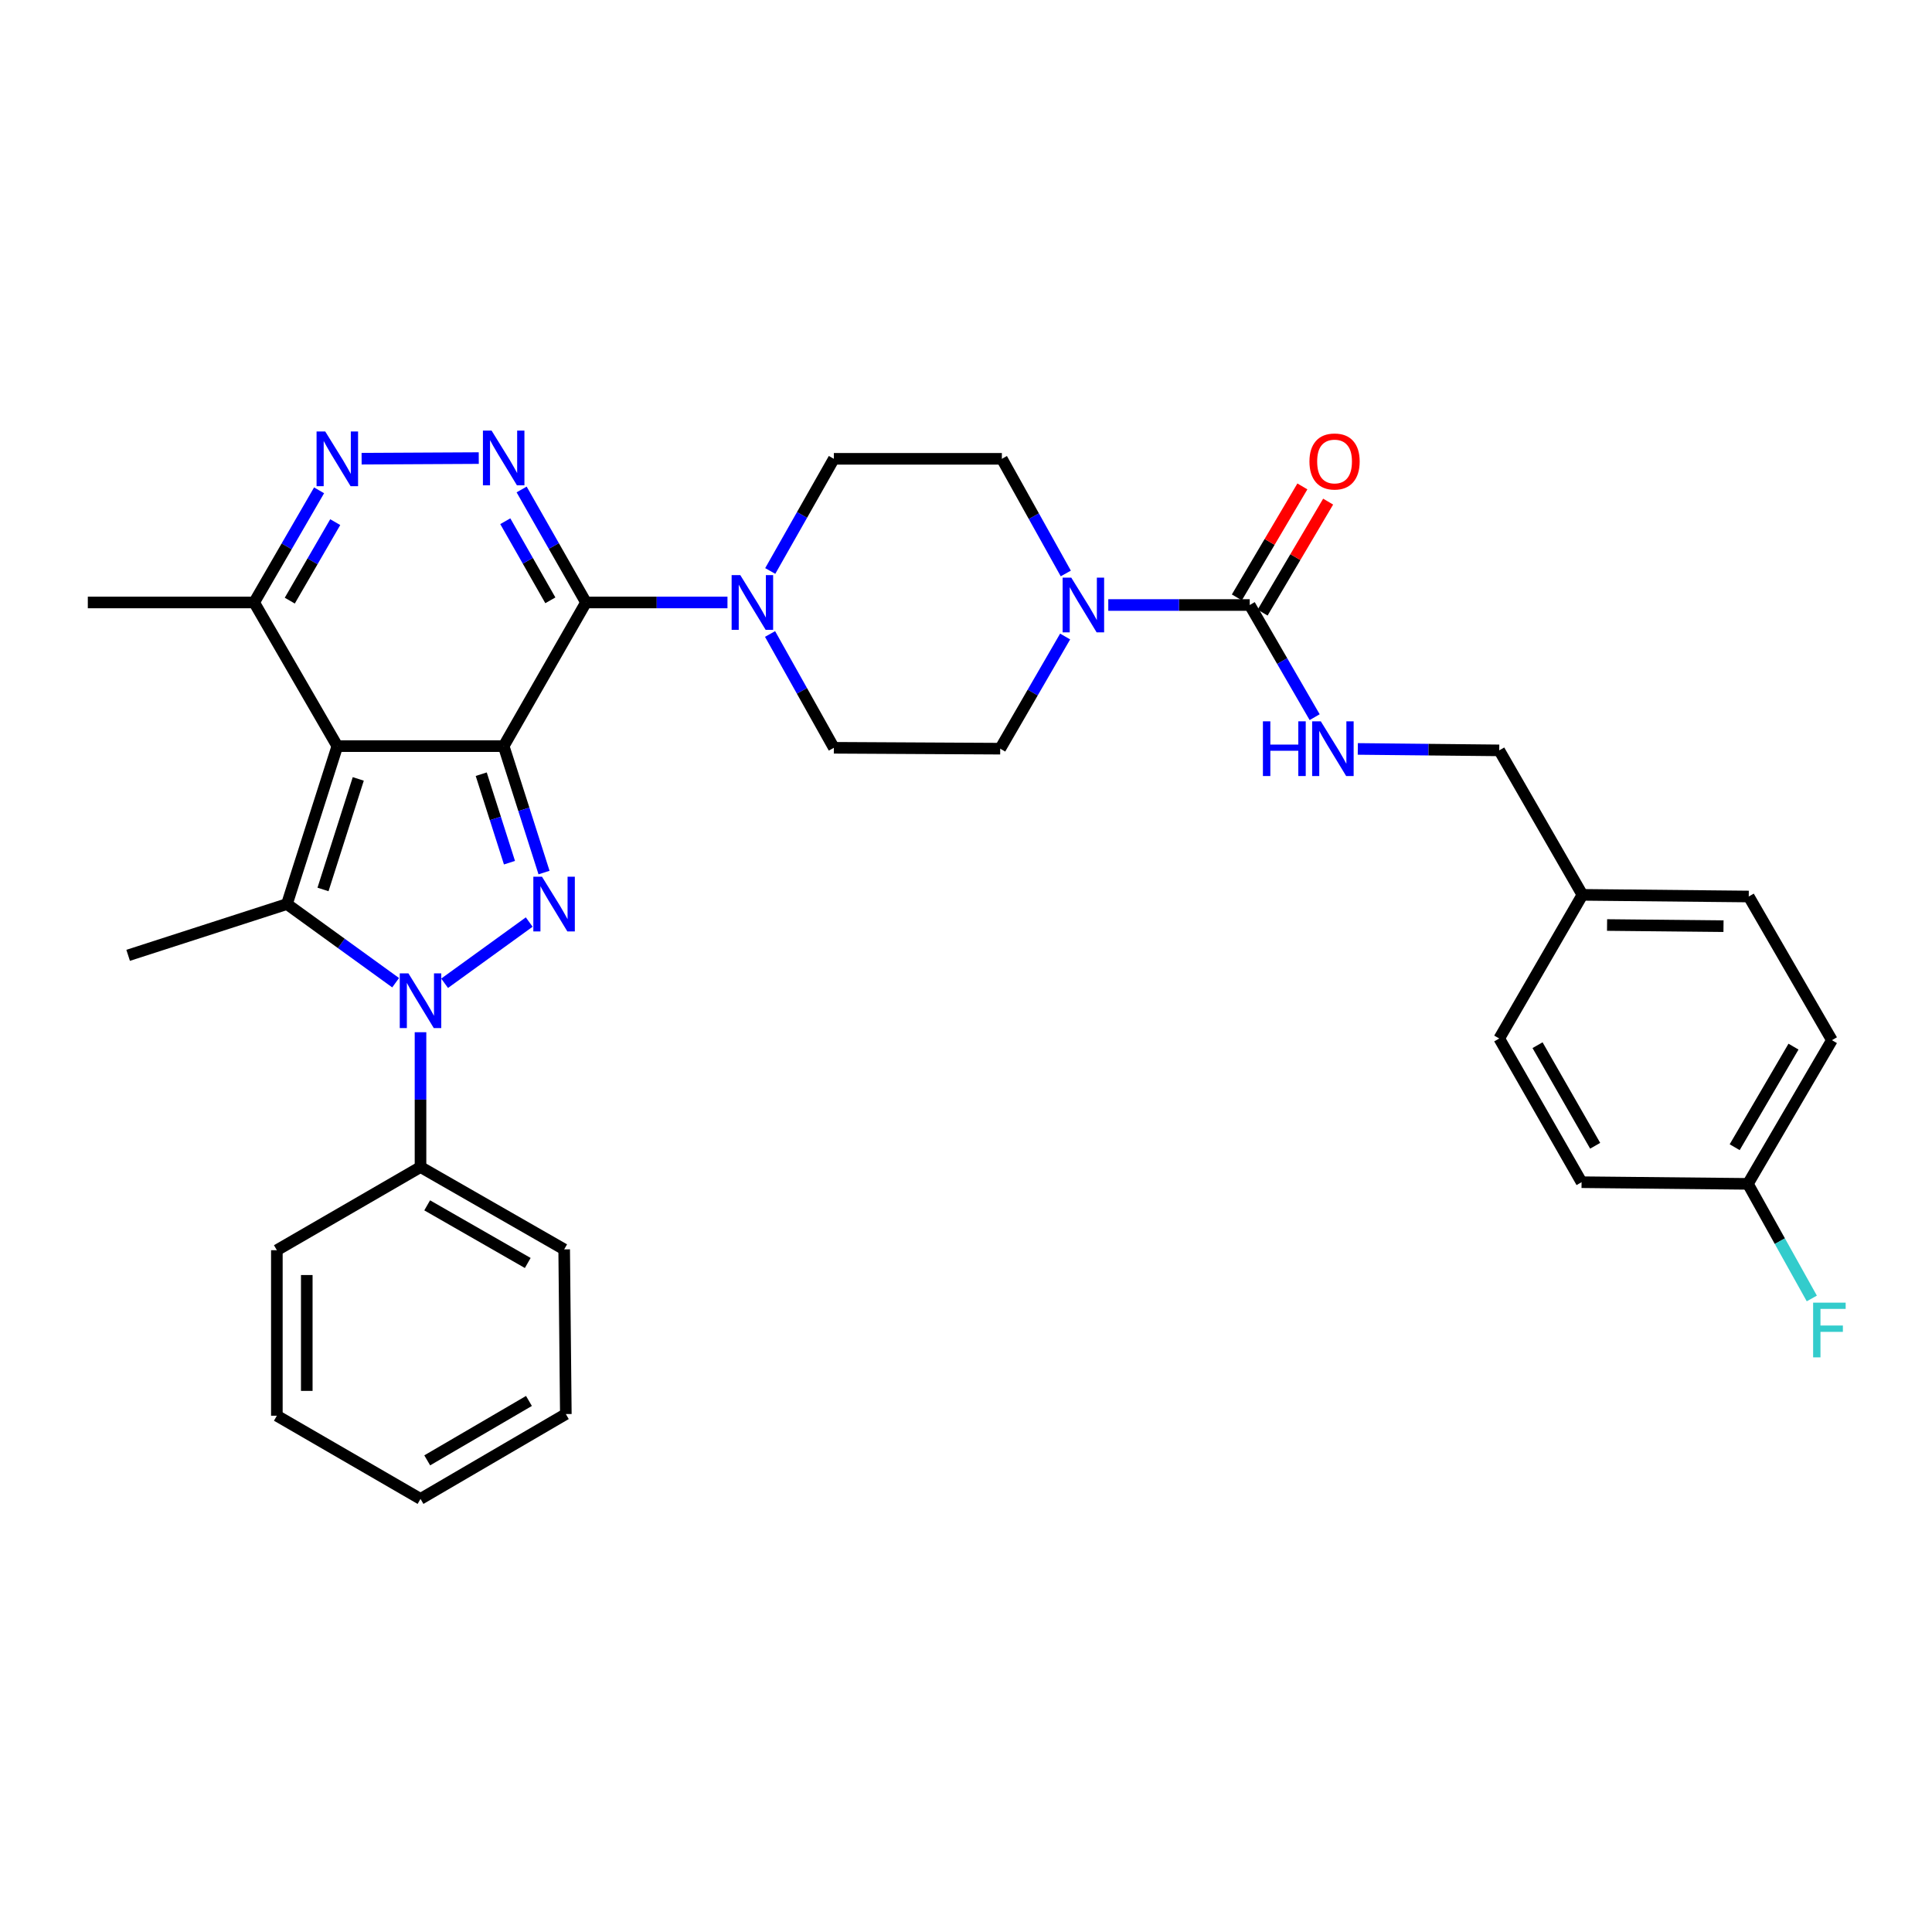 <?xml version='1.0' encoding='iso-8859-1'?>
<svg version='1.1' baseProfile='full'
              xmlns='http://www.w3.org/2000/svg'
                      xmlns:rdkit='http://www.rdkit.org/xml'
                      xmlns:xlink='http://www.w3.org/1999/xlink'
                  xml:space='preserve'
width='1000px' height='1000px' viewBox='0 0 1000 1000'>
<!-- END OF HEADER -->
<rect style='opacity:1.0;fill:#FFFFFF;stroke:none' width='1000' height='1000' x='0' y='0'> </rect>
<path class='bond-0' d='M 260.701,386.197 L 174.597,386.197' style='fill:none;fill-rule:evenodd;stroke:#000000;stroke-width:6px;stroke-linecap:butt;stroke-linejoin:miter;stroke-opacity:1' />
<path class='bond-1' d='M 260.701,386.197 L 271.145,418.915' style='fill:none;fill-rule:evenodd;stroke:#000000;stroke-width:6px;stroke-linecap:butt;stroke-linejoin:miter;stroke-opacity:1' />
<path class='bond-1' d='M 271.145,418.915 L 281.589,451.634' style='fill:none;fill-rule:evenodd;stroke:#0000FF;stroke-width:6px;stroke-linecap:butt;stroke-linejoin:miter;stroke-opacity:1' />
<path class='bond-1' d='M 249.083,400.721 L 256.393,423.624' style='fill:none;fill-rule:evenodd;stroke:#000000;stroke-width:6px;stroke-linecap:butt;stroke-linejoin:miter;stroke-opacity:1' />
<path class='bond-1' d='M 256.393,423.624 L 263.704,446.527' style='fill:none;fill-rule:evenodd;stroke:#0000FF;stroke-width:6px;stroke-linecap:butt;stroke-linejoin:miter;stroke-opacity:1' />
<path class='bond-2' d='M 260.701,386.197 L 303.31,311.836' style='fill:none;fill-rule:evenodd;stroke:#000000;stroke-width:6px;stroke-linecap:butt;stroke-linejoin:miter;stroke-opacity:1' />
<path class='bond-4' d='M 174.597,386.197 L 148.523,467.939' style='fill:none;fill-rule:evenodd;stroke:#000000;stroke-width:6px;stroke-linecap:butt;stroke-linejoin:miter;stroke-opacity:1' />
<path class='bond-4' d='M 185.439,403.164 L 167.186,460.384' style='fill:none;fill-rule:evenodd;stroke:#000000;stroke-width:6px;stroke-linecap:butt;stroke-linejoin:miter;stroke-opacity:1' />
<path class='bond-10' d='M 174.597,386.197 L 131.55,311.836' style='fill:none;fill-rule:evenodd;stroke:#000000;stroke-width:6px;stroke-linecap:butt;stroke-linejoin:miter;stroke-opacity:1' />
<path class='bond-3' d='M 273.92,477.253 L 230.13,508.937' style='fill:none;fill-rule:evenodd;stroke:#0000FF;stroke-width:6px;stroke-linecap:butt;stroke-linejoin:miter;stroke-opacity:1' />
<path class='bond-5' d='M 303.31,311.836 L 286.652,282.592' style='fill:none;fill-rule:evenodd;stroke:#000000;stroke-width:6px;stroke-linecap:butt;stroke-linejoin:miter;stroke-opacity:1' />
<path class='bond-5' d='M 286.652,282.592 L 269.993,253.348' style='fill:none;fill-rule:evenodd;stroke:#0000FF;stroke-width:6px;stroke-linecap:butt;stroke-linejoin:miter;stroke-opacity:1' />
<path class='bond-5' d='M 284.858,310.727 L 273.197,290.256' style='fill:none;fill-rule:evenodd;stroke:#000000;stroke-width:6px;stroke-linecap:butt;stroke-linejoin:miter;stroke-opacity:1' />
<path class='bond-5' d='M 273.197,290.256 L 261.536,269.785' style='fill:none;fill-rule:evenodd;stroke:#0000FF;stroke-width:6px;stroke-linecap:butt;stroke-linejoin:miter;stroke-opacity:1' />
<path class='bond-7' d='M 303.31,311.836 L 339.924,311.836' style='fill:none;fill-rule:evenodd;stroke:#000000;stroke-width:6px;stroke-linecap:butt;stroke-linejoin:miter;stroke-opacity:1' />
<path class='bond-7' d='M 339.924,311.836 L 376.538,311.836' style='fill:none;fill-rule:evenodd;stroke:#0000FF;stroke-width:6px;stroke-linecap:butt;stroke-linejoin:miter;stroke-opacity:1' />
<path class='bond-12' d='M 217.654,534.276 L 217.654,569.167' style='fill:none;fill-rule:evenodd;stroke:#0000FF;stroke-width:6px;stroke-linecap:butt;stroke-linejoin:miter;stroke-opacity:1' />
<path class='bond-12' d='M 217.654,569.167 L 217.654,604.059' style='fill:none;fill-rule:evenodd;stroke:#000000;stroke-width:6px;stroke-linecap:butt;stroke-linejoin:miter;stroke-opacity:1' />
<path class='bond-34' d='M 204.78,508.648 L 176.652,488.294' style='fill:none;fill-rule:evenodd;stroke:#0000FF;stroke-width:6px;stroke-linecap:butt;stroke-linejoin:miter;stroke-opacity:1' />
<path class='bond-34' d='M 176.652,488.294 L 148.523,467.939' style='fill:none;fill-rule:evenodd;stroke:#000000;stroke-width:6px;stroke-linecap:butt;stroke-linejoin:miter;stroke-opacity:1' />
<path class='bond-18' d='M 148.523,467.939 L 66.325,494.478' style='fill:none;fill-rule:evenodd;stroke:#000000;stroke-width:6px;stroke-linecap:butt;stroke-linejoin:miter;stroke-opacity:1' />
<path class='bond-6' d='M 247.809,237.103 L 187.168,237.418' style='fill:none;fill-rule:evenodd;stroke:#0000FF;stroke-width:6px;stroke-linecap:butt;stroke-linejoin:miter;stroke-opacity:1' />
<path class='bond-33' d='M 165.156,253.791 L 148.353,282.813' style='fill:none;fill-rule:evenodd;stroke:#0000FF;stroke-width:6px;stroke-linecap:butt;stroke-linejoin:miter;stroke-opacity:1' />
<path class='bond-33' d='M 148.353,282.813 L 131.55,311.836' style='fill:none;fill-rule:evenodd;stroke:#000000;stroke-width:6px;stroke-linecap:butt;stroke-linejoin:miter;stroke-opacity:1' />
<path class='bond-33' d='M 173.516,270.256 L 161.754,290.572' style='fill:none;fill-rule:evenodd;stroke:#0000FF;stroke-width:6px;stroke-linecap:butt;stroke-linejoin:miter;stroke-opacity:1' />
<path class='bond-33' d='M 161.754,290.572 L 149.992,310.887' style='fill:none;fill-rule:evenodd;stroke:#000000;stroke-width:6px;stroke-linecap:butt;stroke-linejoin:miter;stroke-opacity:1' />
<path class='bond-13' d='M 398.674,295.539 L 415.138,266.511' style='fill:none;fill-rule:evenodd;stroke:#0000FF;stroke-width:6px;stroke-linecap:butt;stroke-linejoin:miter;stroke-opacity:1' />
<path class='bond-13' d='M 415.138,266.511 L 431.601,237.483' style='fill:none;fill-rule:evenodd;stroke:#000000;stroke-width:6px;stroke-linecap:butt;stroke-linejoin:miter;stroke-opacity:1' />
<path class='bond-14' d='M 398.578,328.151 L 415.09,357.604' style='fill:none;fill-rule:evenodd;stroke:#0000FF;stroke-width:6px;stroke-linecap:butt;stroke-linejoin:miter;stroke-opacity:1' />
<path class='bond-14' d='M 415.09,357.604 L 431.601,387.057' style='fill:none;fill-rule:evenodd;stroke:#000000;stroke-width:6px;stroke-linecap:butt;stroke-linejoin:miter;stroke-opacity:1' />
<path class='bond-8' d='M 646.857,313.152 L 610.251,313.152' style='fill:none;fill-rule:evenodd;stroke:#000000;stroke-width:6px;stroke-linecap:butt;stroke-linejoin:miter;stroke-opacity:1' />
<path class='bond-8' d='M 610.251,313.152 L 573.646,313.152' style='fill:none;fill-rule:evenodd;stroke:#0000FF;stroke-width:6px;stroke-linecap:butt;stroke-linejoin:miter;stroke-opacity:1' />
<path class='bond-11' d='M 646.857,313.152 L 663.66,342.178' style='fill:none;fill-rule:evenodd;stroke:#000000;stroke-width:6px;stroke-linecap:butt;stroke-linejoin:miter;stroke-opacity:1' />
<path class='bond-11' d='M 663.66,342.178 L 680.464,371.205' style='fill:none;fill-rule:evenodd;stroke:#0000FF;stroke-width:6px;stroke-linecap:butt;stroke-linejoin:miter;stroke-opacity:1' />
<path class='bond-17' d='M 653.524,317.088 L 670.483,288.363' style='fill:none;fill-rule:evenodd;stroke:#000000;stroke-width:6px;stroke-linecap:butt;stroke-linejoin:miter;stroke-opacity:1' />
<path class='bond-17' d='M 670.483,288.363 L 687.443,259.637' style='fill:none;fill-rule:evenodd;stroke:#FF0000;stroke-width:6px;stroke-linecap:butt;stroke-linejoin:miter;stroke-opacity:1' />
<path class='bond-17' d='M 640.19,309.215 L 657.149,280.49' style='fill:none;fill-rule:evenodd;stroke:#000000;stroke-width:6px;stroke-linecap:butt;stroke-linejoin:miter;stroke-opacity:1' />
<path class='bond-17' d='M 657.149,280.49 L 674.109,251.765' style='fill:none;fill-rule:evenodd;stroke:#FF0000;stroke-width:6px;stroke-linecap:butt;stroke-linejoin:miter;stroke-opacity:1' />
<path class='bond-9' d='M 551.312,329.46 L 534.509,358.486' style='fill:none;fill-rule:evenodd;stroke:#0000FF;stroke-width:6px;stroke-linecap:butt;stroke-linejoin:miter;stroke-opacity:1' />
<path class='bond-9' d='M 534.509,358.486 L 517.705,387.513' style='fill:none;fill-rule:evenodd;stroke:#000000;stroke-width:6px;stroke-linecap:butt;stroke-linejoin:miter;stroke-opacity:1' />
<path class='bond-35' d='M 551.651,296.826 L 535.108,267.154' style='fill:none;fill-rule:evenodd;stroke:#0000FF;stroke-width:6px;stroke-linecap:butt;stroke-linejoin:miter;stroke-opacity:1' />
<path class='bond-35' d='M 535.108,267.154 L 518.566,237.483' style='fill:none;fill-rule:evenodd;stroke:#000000;stroke-width:6px;stroke-linecap:butt;stroke-linejoin:miter;stroke-opacity:1' />
<path class='bond-27' d='M 131.55,311.836 L 45.455,311.836' style='fill:none;fill-rule:evenodd;stroke:#000000;stroke-width:6px;stroke-linecap:butt;stroke-linejoin:miter;stroke-opacity:1' />
<path class='bond-19' d='M 702.797,387.644 L 739.398,388.017' style='fill:none;fill-rule:evenodd;stroke:#0000FF;stroke-width:6px;stroke-linecap:butt;stroke-linejoin:miter;stroke-opacity:1' />
<path class='bond-19' d='M 739.398,388.017 L 776,388.39' style='fill:none;fill-rule:evenodd;stroke:#000000;stroke-width:6px;stroke-linecap:butt;stroke-linejoin:miter;stroke-opacity:1' />
<path class='bond-28' d='M 217.654,604.059 L 292.015,646.676' style='fill:none;fill-rule:evenodd;stroke:#000000;stroke-width:6px;stroke-linecap:butt;stroke-linejoin:miter;stroke-opacity:1' />
<path class='bond-28' d='M 221.108,623.886 L 273.161,653.718' style='fill:none;fill-rule:evenodd;stroke:#000000;stroke-width:6px;stroke-linecap:butt;stroke-linejoin:miter;stroke-opacity:1' />
<path class='bond-29' d='M 217.654,604.059 L 143.301,647.106' style='fill:none;fill-rule:evenodd;stroke:#000000;stroke-width:6px;stroke-linecap:butt;stroke-linejoin:miter;stroke-opacity:1' />
<path class='bond-16' d='M 431.601,237.483 L 518.566,237.483' style='fill:none;fill-rule:evenodd;stroke:#000000;stroke-width:6px;stroke-linecap:butt;stroke-linejoin:miter;stroke-opacity:1' />
<path class='bond-15' d='M 431.601,387.057 L 517.705,387.513' style='fill:none;fill-rule:evenodd;stroke:#000000;stroke-width:6px;stroke-linecap:butt;stroke-linejoin:miter;stroke-opacity:1' />
<path class='bond-21' d='M 776,388.39 L 819.056,463.173' style='fill:none;fill-rule:evenodd;stroke:#000000;stroke-width:6px;stroke-linecap:butt;stroke-linejoin:miter;stroke-opacity:1' />
<path class='bond-20' d='M 904.713,612.765 L 948.199,538.395' style='fill:none;fill-rule:evenodd;stroke:#000000;stroke-width:6px;stroke-linecap:butt;stroke-linejoin:miter;stroke-opacity:1' />
<path class='bond-20' d='M 897.868,593.793 L 928.309,541.734' style='fill:none;fill-rule:evenodd;stroke:#000000;stroke-width:6px;stroke-linecap:butt;stroke-linejoin:miter;stroke-opacity:1' />
<path class='bond-22' d='M 904.713,612.765 L 921.25,642.424' style='fill:none;fill-rule:evenodd;stroke:#000000;stroke-width:6px;stroke-linecap:butt;stroke-linejoin:miter;stroke-opacity:1' />
<path class='bond-22' d='M 921.25,642.424 L 937.788,672.083' style='fill:none;fill-rule:evenodd;stroke:#33CCCC;stroke-width:6px;stroke-linecap:butt;stroke-linejoin:miter;stroke-opacity:1' />
<path class='bond-37' d='M 904.713,612.765 L 818.617,611.904' style='fill:none;fill-rule:evenodd;stroke:#000000;stroke-width:6px;stroke-linecap:butt;stroke-linejoin:miter;stroke-opacity:1' />
<path class='bond-25' d='M 819.056,463.173 L 776,537.526' style='fill:none;fill-rule:evenodd;stroke:#000000;stroke-width:6px;stroke-linecap:butt;stroke-linejoin:miter;stroke-opacity:1' />
<path class='bond-26' d='M 819.056,463.173 L 905.151,464.034' style='fill:none;fill-rule:evenodd;stroke:#000000;stroke-width:6px;stroke-linecap:butt;stroke-linejoin:miter;stroke-opacity:1' />
<path class='bond-26' d='M 831.816,478.786 L 892.082,479.388' style='fill:none;fill-rule:evenodd;stroke:#000000;stroke-width:6px;stroke-linecap:butt;stroke-linejoin:miter;stroke-opacity:1' />
<path class='bond-23' d='M 818.617,611.904 L 776,537.526' style='fill:none;fill-rule:evenodd;stroke:#000000;stroke-width:6px;stroke-linecap:butt;stroke-linejoin:miter;stroke-opacity:1' />
<path class='bond-23' d='M 825.66,593.049 L 795.828,540.984' style='fill:none;fill-rule:evenodd;stroke:#000000;stroke-width:6px;stroke-linecap:butt;stroke-linejoin:miter;stroke-opacity:1' />
<path class='bond-24' d='M 948.199,538.395 L 905.151,464.034' style='fill:none;fill-rule:evenodd;stroke:#000000;stroke-width:6px;stroke-linecap:butt;stroke-linejoin:miter;stroke-opacity:1' />
<path class='bond-31' d='M 292.015,646.676 L 292.875,731.911' style='fill:none;fill-rule:evenodd;stroke:#000000;stroke-width:6px;stroke-linecap:butt;stroke-linejoin:miter;stroke-opacity:1' />
<path class='bond-30' d='M 143.301,647.106 L 143.301,732.772' style='fill:none;fill-rule:evenodd;stroke:#000000;stroke-width:6px;stroke-linecap:butt;stroke-linejoin:miter;stroke-opacity:1' />
<path class='bond-30' d='M 158.786,659.956 L 158.786,719.922' style='fill:none;fill-rule:evenodd;stroke:#000000;stroke-width:6px;stroke-linecap:butt;stroke-linejoin:miter;stroke-opacity:1' />
<path class='bond-32' d='M 143.301,732.772 L 217.654,775.836' style='fill:none;fill-rule:evenodd;stroke:#000000;stroke-width:6px;stroke-linecap:butt;stroke-linejoin:miter;stroke-opacity:1' />
<path class='bond-36' d='M 292.875,731.911 L 217.654,775.836' style='fill:none;fill-rule:evenodd;stroke:#000000;stroke-width:6px;stroke-linecap:butt;stroke-linejoin:miter;stroke-opacity:1' />
<path class='bond-36' d='M 273.784,725.128 L 221.129,755.876' style='fill:none;fill-rule:evenodd;stroke:#000000;stroke-width:6px;stroke-linecap:butt;stroke-linejoin:miter;stroke-opacity:1' />
<path  class='atom-2' d='M 280.533 453.779
L 289.813 468.779
Q 290.733 470.259, 292.213 472.939
Q 293.693 475.619, 293.773 475.779
L 293.773 453.779
L 297.533 453.779
L 297.533 482.099
L 293.653 482.099
L 283.693 465.699
Q 282.533 463.779, 281.293 461.579
Q 280.093 459.379, 279.733 458.699
L 279.733 482.099
L 276.053 482.099
L 276.053 453.779
L 280.533 453.779
' fill='#0000FF'/>
<path  class='atom-4' d='M 211.394 503.804
L 220.674 518.804
Q 221.594 520.284, 223.074 522.964
Q 224.554 525.644, 224.634 525.804
L 224.634 503.804
L 228.394 503.804
L 228.394 532.124
L 224.514 532.124
L 214.554 515.724
Q 213.394 513.804, 212.154 511.604
Q 210.954 509.404, 210.594 508.724
L 210.594 532.124
L 206.914 532.124
L 206.914 503.804
L 211.394 503.804
' fill='#0000FF'/>
<path  class='atom-6' d='M 254.441 222.876
L 263.721 237.876
Q 264.641 239.356, 266.121 242.036
Q 267.601 244.716, 267.681 244.876
L 267.681 222.876
L 271.441 222.876
L 271.441 251.196
L 267.561 251.196
L 257.601 234.796
Q 256.441 232.876, 255.201 230.676
Q 254.001 228.476, 253.641 227.796
L 253.641 251.196
L 249.961 251.196
L 249.961 222.876
L 254.441 222.876
' fill='#0000FF'/>
<path  class='atom-7' d='M 168.337 223.323
L 177.617 238.323
Q 178.537 239.803, 180.017 242.483
Q 181.497 245.163, 181.577 245.323
L 181.577 223.323
L 185.337 223.323
L 185.337 251.643
L 181.457 251.643
L 171.497 235.243
Q 170.337 233.323, 169.097 231.123
Q 167.897 228.923, 167.537 228.243
L 167.537 251.643
L 163.857 251.643
L 163.857 223.323
L 168.337 223.323
' fill='#0000FF'/>
<path  class='atom-8' d='M 383.171 297.676
L 392.451 312.676
Q 393.371 314.156, 394.851 316.836
Q 396.331 319.516, 396.411 319.676
L 396.411 297.676
L 400.171 297.676
L 400.171 325.996
L 396.291 325.996
L 386.331 309.596
Q 385.171 307.676, 383.931 305.476
Q 382.731 303.276, 382.371 302.596
L 382.371 325.996
L 378.691 325.996
L 378.691 297.676
L 383.171 297.676
' fill='#0000FF'/>
<path  class='atom-10' d='M 554.493 298.992
L 563.773 313.992
Q 564.693 315.472, 566.173 318.152
Q 567.653 320.832, 567.733 320.992
L 567.733 298.992
L 571.493 298.992
L 571.493 327.312
L 567.613 327.312
L 557.653 310.912
Q 556.493 308.992, 555.253 306.792
Q 554.053 304.592, 553.693 303.912
L 553.693 327.312
L 550.013 327.312
L 550.013 298.992
L 554.493 298.992
' fill='#0000FF'/>
<path  class='atom-12' d='M 653.685 373.353
L 657.525 373.353
L 657.525 385.393
L 672.005 385.393
L 672.005 373.353
L 675.845 373.353
L 675.845 401.673
L 672.005 401.673
L 672.005 388.593
L 657.525 388.593
L 657.525 401.673
L 653.685 401.673
L 653.685 373.353
' fill='#0000FF'/>
<path  class='atom-12' d='M 683.645 373.353
L 692.925 388.353
Q 693.845 389.833, 695.325 392.513
Q 696.805 395.193, 696.885 395.353
L 696.885 373.353
L 700.645 373.353
L 700.645 401.673
L 696.765 401.673
L 686.805 385.273
Q 685.645 383.353, 684.405 381.153
Q 683.205 378.953, 682.845 378.273
L 682.845 401.673
L 679.165 401.673
L 679.165 373.353
L 683.645 373.353
' fill='#0000FF'/>
<path  class='atom-18' d='M 677.765 238.862
Q 677.765 232.062, 681.125 228.262
Q 684.485 224.462, 690.765 224.462
Q 697.045 224.462, 700.405 228.262
Q 703.765 232.062, 703.765 238.862
Q 703.765 245.742, 700.365 249.662
Q 696.965 253.542, 690.765 253.542
Q 684.525 253.542, 681.125 249.662
Q 677.765 245.782, 677.765 238.862
M 690.765 250.342
Q 695.085 250.342, 697.405 247.462
Q 699.765 244.542, 699.765 238.862
Q 699.765 233.302, 697.405 230.502
Q 695.085 227.662, 690.765 227.662
Q 686.445 227.662, 684.085 230.462
Q 681.765 233.262, 681.765 238.862
Q 681.765 244.582, 684.085 247.462
Q 686.445 250.342, 690.765 250.342
' fill='#FF0000'/>
<path  class='atom-23' d='M 938.471 674.248
L 955.311 674.248
L 955.311 677.488
L 942.271 677.488
L 942.271 686.088
L 953.871 686.088
L 953.871 689.368
L 942.271 689.368
L 942.271 702.568
L 938.471 702.568
L 938.471 674.248
' fill='#33CCCC'/>
</svg>

